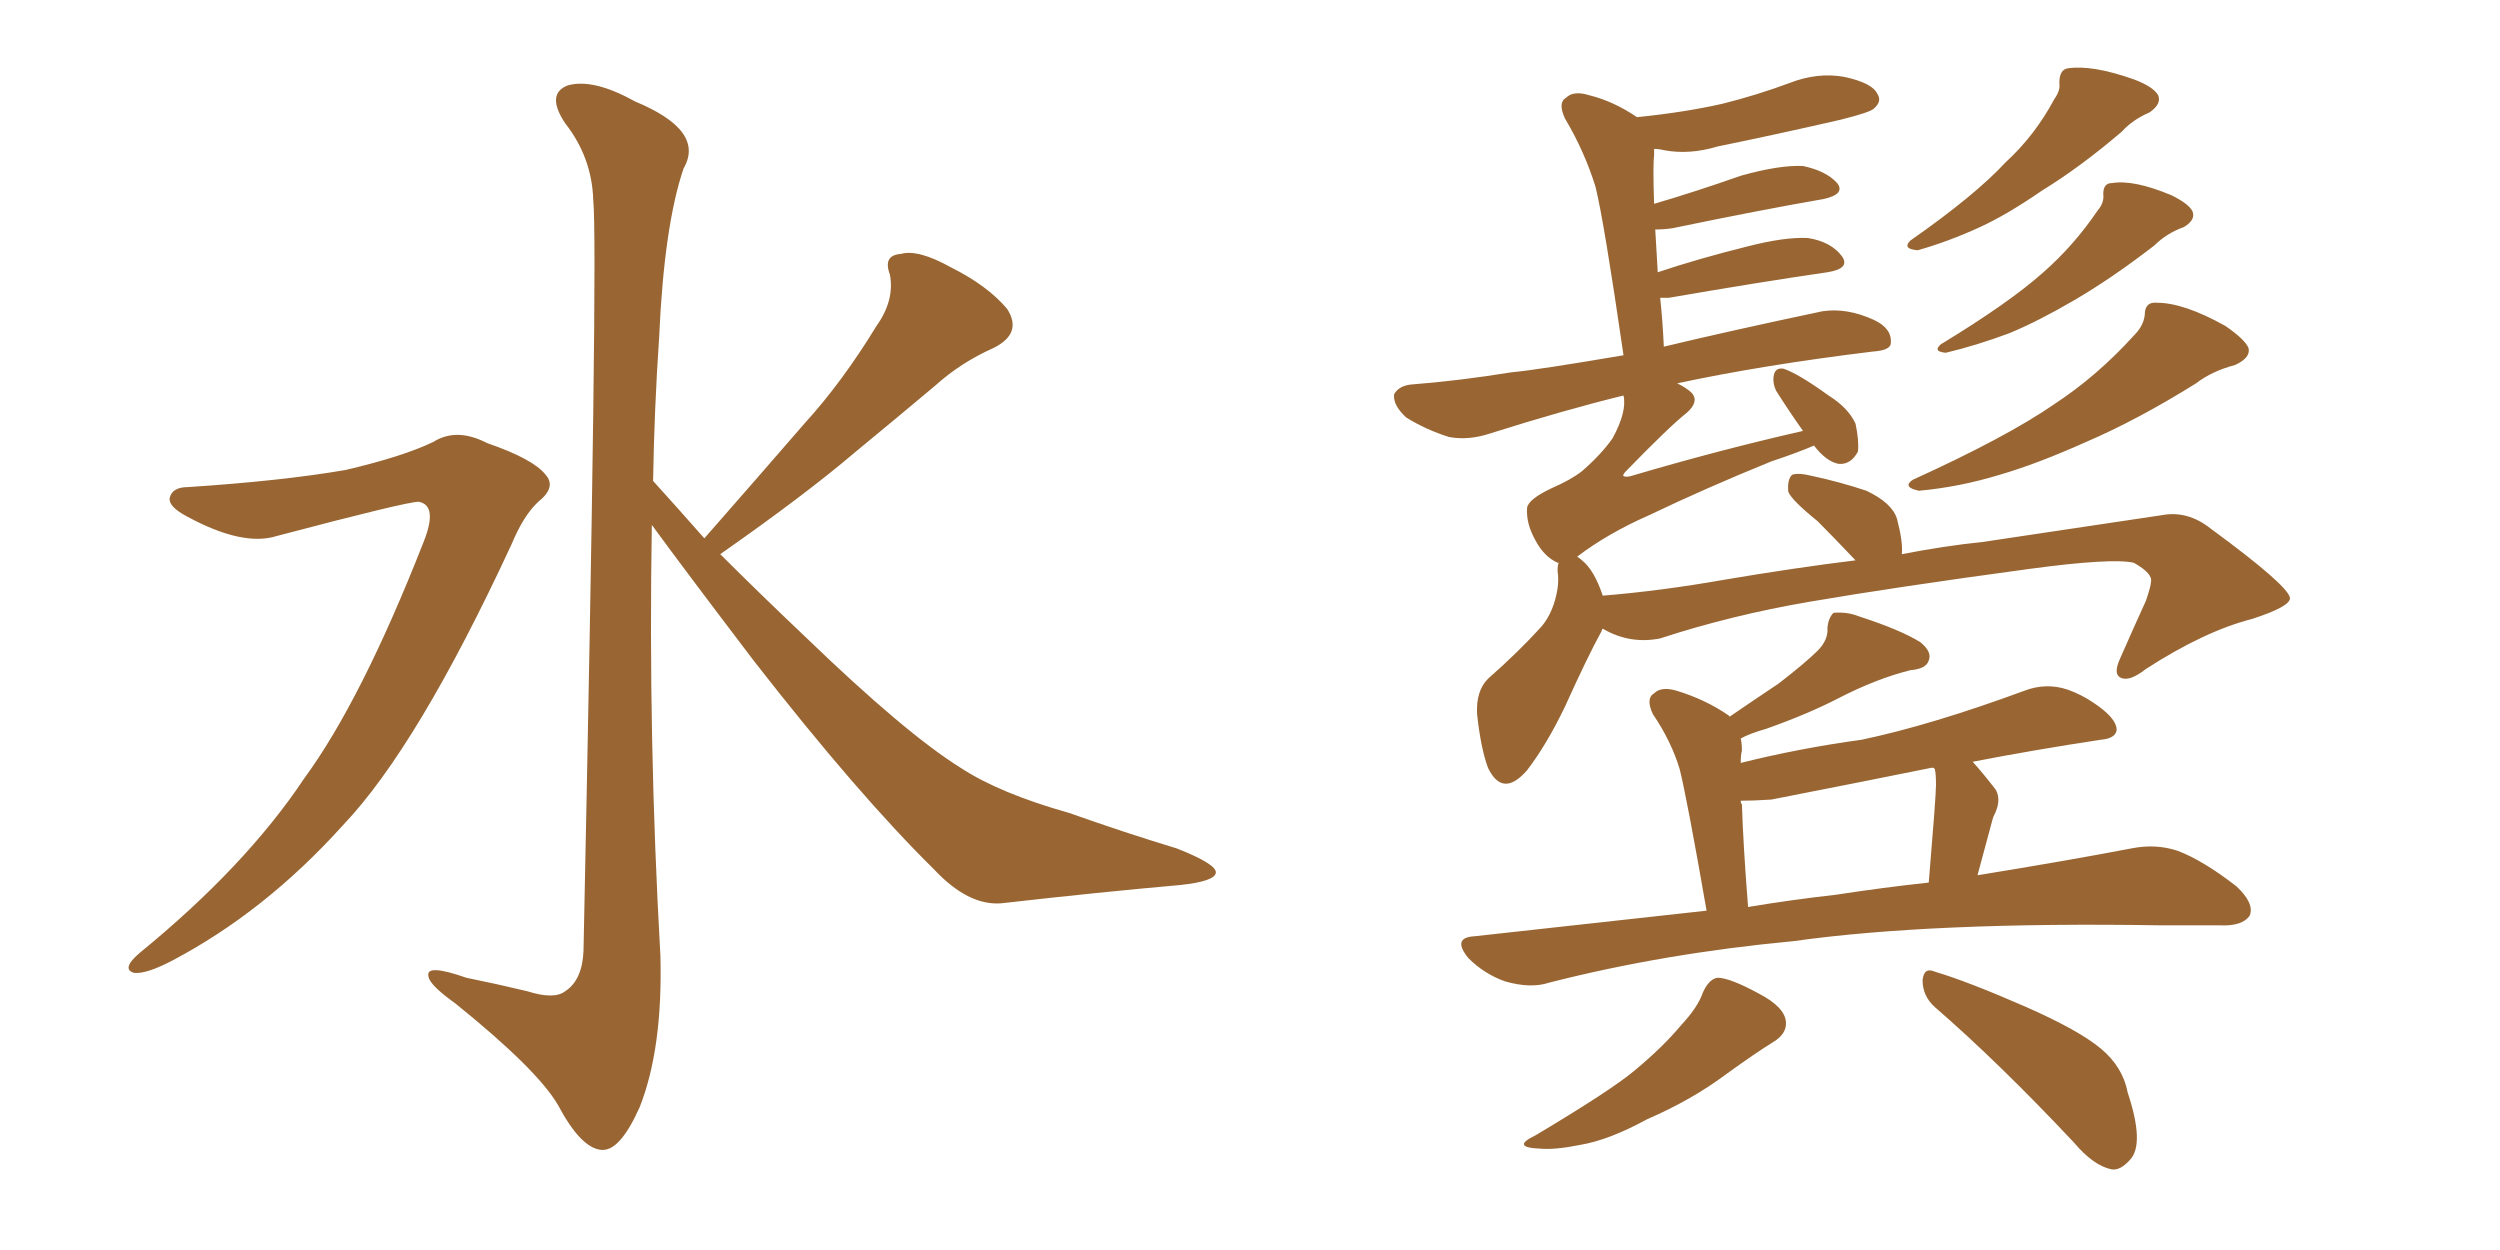 <svg xmlns="http://www.w3.org/2000/svg" xmlns:xlink="http://www.w3.org/1999/xlink" width="300" height="150"><path fill="#996633" padding="10" d="M22.56 58.45L22.56 58.45Q33.84 57.71 41.46 56.40L41.46 56.40Q48.34 54.79 52.00 53.03L52.00 53.03Q54.79 51.27 58.45 53.17L58.45 53.17Q64.01 55.08 65.48 56.98L65.48 56.98Q66.80 58.45 64.60 60.21L64.60 60.21Q62.84 61.82 61.38 65.33L61.38 65.33Q50.10 89.65 41.16 99.02L41.16 99.02Q31.79 109.42 20.65 115.28L20.65 115.28Q17.58 116.89 16.11 116.75L16.11 116.75Q14.50 116.31 16.70 114.40L16.70 114.40Q29.44 104.00 36.47 93.46L36.47 93.46Q43.36 84.08 50.83 65.04L50.83 65.04Q52.59 60.64 50.24 60.21L50.24 60.21Q48.78 60.21 33.25 64.31L33.25 64.31Q29.15 65.63 22.41 61.96L22.41 61.96Q20.21 60.79 20.36 59.77L20.36 59.77Q20.65 58.45 22.56 58.45ZM84.52 64.60L84.52 64.60L84.52 64.60Q90.82 57.42 96.53 50.83L96.53 50.83Q101.07 45.85 105.18 39.11L105.18 39.11Q107.37 36.04 106.79 32.96L106.79 32.96Q105.91 30.62 108.11 30.47L108.11 30.47Q110.16 29.88 114.11 32.08L114.11 32.08Q118.51 34.28 120.85 37.06L120.85 37.06Q122.75 39.99 119.24 41.75L119.24 41.75Q115.28 43.51 112.21 46.29L112.21 46.29Q107.67 50.10 102.69 54.20L102.69 54.20Q96.68 59.33 86.43 66.50L86.43 66.50Q90.97 71.04 96.68 76.46L96.68 76.46Q108.69 88.04 115.28 92.14L115.28 92.14Q119.97 95.21 128.32 97.56L128.32 97.56Q134.91 99.90 141.21 101.81L141.21 101.81Q146.04 103.71 145.90 104.74L145.90 104.74Q145.75 105.76 141.65 106.20L141.65 106.20Q131.69 107.08 120.12 108.40L120.12 108.40Q116.16 108.69 112.06 104.30L112.06 104.30Q102.98 95.36 90.53 79.39L90.53 79.39Q82.18 68.41 78.22 62.99L78.22 62.99Q77.78 88.77 79.25 114.70L79.25 114.70Q79.54 125.83 76.76 132.86L76.76 132.86Q74.41 138.13 72.22 137.99L72.22 137.99Q69.73 137.84 66.94 132.57L66.94 132.57Q64.45 128.32 54.64 120.41L54.64 120.41Q51.56 118.21 51.42 117.19L51.42 117.19Q50.98 115.58 55.96 117.33L55.96 117.33Q59.62 118.07 63.28 118.95L63.28 118.95Q66.50 119.97 67.82 118.95L67.82 118.95Q69.87 117.63 70.02 114.11L70.02 114.11Q71.78 29.74 71.19 24.02L71.19 24.02Q71.04 18.90 67.82 14.79L67.82 14.79Q65.48 11.28 68.12 10.25L68.12 10.25Q71.19 9.38 76.17 12.16L76.17 12.16Q84.67 15.67 82.03 20.21L82.03 20.21Q79.69 27.10 79.10 40.43L79.10 40.43Q78.52 48.93 78.37 57.71L78.37 57.71Q81.30 60.94 84.52 64.60ZM232.18 120.85L232.18 120.85Q230.71 119.53 230.71 117.63L230.71 117.63Q230.86 116.02 232.18 116.60L232.18 116.60Q236.13 117.77 243.16 120.85L243.16 120.85Q249.46 123.63 252.10 125.83L252.10 125.83Q254.74 128.03 255.32 131.10L255.32 131.10Q257.37 137.26 255.62 139.16L255.62 139.16Q254.44 140.48 253.42 140.33L253.42 140.33Q251.22 139.89 248.88 137.11L248.88 137.11Q239.79 127.44 232.18 120.85ZM204.35 119.09L204.35 119.09Q205.08 117.48 206.10 117.33L206.10 117.33Q207.57 117.33 211.08 119.24L211.08 119.24Q214.16 120.85 214.31 122.61L214.31 122.61Q214.45 124.07 212.70 125.10L212.70 125.10Q210.79 126.27 207.13 128.91L207.13 128.91Q203.03 131.98 197.61 134.33L197.61 134.33Q193.07 136.82 189.55 137.40L189.55 137.40Q186.62 137.99 184.86 137.84L184.86 137.84Q181.20 137.70 184.28 136.23L184.28 136.23Q193.36 130.81 196.14 128.47L196.14 128.47Q199.51 125.68 201.71 123.05L201.71 123.05Q203.76 120.85 204.35 119.09ZM204.79 109.28L204.79 109.28Q202.44 95.80 201.56 92.29L201.56 92.29Q200.54 88.92 198.34 85.69L198.34 85.69Q197.46 83.79 198.49 83.20L198.49 83.20Q199.37 82.32 201.27 82.91L201.27 82.91Q204.64 83.94 207.42 85.84L207.42 85.84Q207.42 85.84 207.57 85.99L207.57 85.99Q210.79 83.79 213.43 82.03L213.43 82.03Q216.65 79.54 218.12 78.08L218.12 78.08Q219.43 76.76 219.29 75.29L219.29 75.29Q219.43 74.12 220.02 73.54L220.02 73.54Q221.63 73.39 223.10 73.97L223.10 73.97Q228.08 75.59 230.42 77.05L230.42 77.05Q231.88 78.22 231.45 79.25L231.45 79.25Q231.15 80.27 229.25 80.42L229.25 80.42Q225.15 81.45 220.61 83.79L220.61 83.79Q216.94 85.69 211.96 87.45L211.96 87.45Q209.91 88.04 208.89 88.62L208.89 88.62Q209.03 89.21 209.03 90.09L209.03 90.09Q208.89 90.53 208.89 91.55L208.89 91.55Q215.92 89.79 223.39 88.77L223.39 88.77Q231.74 87.01 242.87 82.91L242.87 82.91Q245.51 81.88 248.14 82.76L248.14 82.76Q249.76 83.35 251.07 84.23L251.07 84.23Q254.00 86.13 254.00 87.60L254.00 87.60Q253.86 88.62 252.10 88.77L252.10 88.77Q244.34 89.94 236.72 91.41L236.72 91.41Q238.04 92.87 239.50 94.78L239.50 94.78Q240.23 96.09 239.21 98.00L239.21 98.00Q239.06 98.44 238.92 99.02L238.92 99.02Q238.18 101.81 237.30 105.03L237.30 105.03Q248.14 103.27 255.76 101.81L255.76 101.81Q258.69 101.22 261.33 102.10L261.33 102.10Q264.40 103.27 268.36 106.35L268.36 106.35Q270.56 108.40 269.97 109.86L269.97 109.86Q269.09 111.18 266.31 111.04L266.31 111.04Q262.94 111.04 259.28 111.04L259.28 111.04Q231.88 110.60 215.19 112.94L215.19 112.94Q199.66 114.40 185.89 117.92L185.89 117.92Q183.69 118.65 180.62 117.77L180.62 117.77Q178.13 116.89 176.22 114.99L176.22 114.99Q174.17 112.50 176.95 112.35L176.95 112.35Q191.46 110.74 204.79 109.28ZM220.31 107.37L220.31 107.37Q226.03 106.49 231.45 105.91L231.45 105.91Q232.32 95.51 232.32 94.19L232.32 94.19Q232.32 92.87 232.18 92.29L232.18 92.29Q232.03 92.14 232.03 92.14L232.03 92.14Q231.74 92.14 231.74 92.14L231.74 92.14Q224.56 93.60 212.55 95.95L212.55 95.95Q210.35 96.09 208.89 96.09L208.89 96.09Q208.89 96.39 209.03 96.53L209.03 96.53Q209.18 101.37 209.77 108.84L209.77 108.84Q215.04 107.96 220.31 107.37ZM217.68 53.47L217.68 53.47Q215.63 54.35 212.55 55.37L212.55 55.37Q204.64 58.59 197.90 61.82L197.90 61.82Q192.92 64.01 189.26 66.80L189.26 66.80Q189.70 67.09 189.84 67.24L189.84 67.24Q191.31 68.41 192.33 71.48L192.33 71.48Q199.37 70.90 206.84 69.58L206.84 69.58Q215.48 68.12 222.66 67.24L222.66 67.24Q220.31 64.75 218.12 62.55L218.12 62.55Q215.04 60.06 214.60 59.03L214.60 59.03Q214.45 57.57 215.04 56.98L215.04 56.98Q215.77 56.69 217.53 57.13L217.53 57.13Q220.90 57.86 223.97 58.89L223.97 58.89Q227.05 60.35 227.64 62.26L227.64 62.26Q228.37 65.04 228.22 66.50L228.22 66.50Q233.50 65.48 237.89 65.04L237.89 65.04Q249.76 63.28 259.42 61.82L259.42 61.82Q262.50 61.23 265.28 63.43L265.28 63.43Q274.66 70.31 274.80 71.78L274.80 71.78Q274.80 72.80 270.26 74.27L270.26 74.27Q264.55 75.73 257.52 80.27L257.52 80.27Q255.47 81.88 254.44 81.30L254.44 81.30Q253.56 80.86 254.44 78.96L254.44 78.96Q256.05 75.29 257.52 72.07L257.52 72.07Q258.11 70.31 258.11 69.87L258.11 69.87Q258.40 68.85 256.05 67.53L256.05 67.53Q253.42 66.94 243.60 68.26L243.60 68.26Q227.34 70.46 217.09 72.22L217.09 72.22Q207.71 73.83 199.22 76.61L199.22 76.61Q195.56 77.34 192.33 75.44L192.33 75.44Q192.19 75.59 192.19 75.73L192.19 75.73Q190.43 78.96 187.79 84.81L187.79 84.81Q185.60 89.36 183.25 92.43L183.25 92.43Q180.32 95.80 178.56 92.14L178.56 92.14Q177.69 89.79 177.25 85.69L177.25 85.69Q177.10 82.91 178.56 81.45L178.56 81.45Q182.23 78.22 185.01 75.15L185.01 75.15Q186.47 73.39 186.91 70.61L186.91 70.61Q187.06 69.43 186.91 68.55L186.91 68.55Q186.91 67.68 187.06 67.53L187.06 67.53Q186.91 67.53 186.91 67.53L186.91 67.53Q185.30 66.80 184.28 64.89L184.28 64.89Q183.11 62.84 183.25 60.94L183.25 60.94Q183.40 59.91 186.18 58.59L186.18 58.59Q188.53 57.57 189.84 56.54L189.84 56.54Q192.19 54.49 193.51 52.59L193.51 52.59Q195.26 49.37 194.82 47.46L194.82 47.46Q187.65 49.22 178.86 52.00L178.86 52.00Q176.22 52.88 173.88 52.44L173.88 52.44Q171.09 51.56 168.75 50.10L168.75 50.10Q167.14 48.63 167.29 47.31L167.29 47.31Q167.87 46.29 169.34 46.14L169.34 46.14Q175.05 45.70 181.35 44.68L181.35 44.68Q184.57 44.38 194.82 42.63L194.82 42.63Q192.48 26.51 191.46 22.41L191.46 22.41Q190.14 18.16 187.79 14.21L187.79 14.21Q186.91 12.30 187.94 11.72L187.94 11.72Q188.82 10.84 190.72 11.43L190.72 11.43Q193.65 12.16 196.44 14.06L196.44 14.06Q202.15 13.48 206.69 12.45L206.69 12.45Q210.79 11.43 214.75 9.96L214.75 9.96Q218.12 8.64 221.34 9.23L221.34 9.23Q224.71 9.96 225.29 11.28L225.29 11.28Q225.88 12.16 224.85 13.04L224.85 13.04Q224.41 13.48 220.90 14.36L220.90 14.36Q213.28 16.11 206.10 17.58L206.10 17.58Q202.73 18.60 199.66 18.02L199.66 18.02Q199.07 17.87 198.49 17.87L198.49 17.87Q198.49 18.16 198.49 18.60L198.49 18.60Q198.34 19.92 198.49 24.46L198.49 24.46Q203.47 23.00 208.89 21.09L208.89 21.09Q213.57 19.78 216.36 19.92L216.36 19.92Q219.14 20.51 220.46 21.97L220.46 21.97Q221.48 23.29 218.85 23.88L218.85 23.88Q211.23 25.20 200.68 27.39L200.68 27.39Q199.66 27.54 198.63 27.54L198.63 27.54Q198.78 29.88 198.93 32.67L198.93 32.67Q203.76 31.05 209.62 29.59L209.62 29.59Q214.16 28.42 216.94 28.56L216.94 28.56Q219.73 29.00 221.04 30.76L221.04 30.76Q222.07 32.23 219.29 32.67L219.29 32.67Q211.23 33.84 200.24 35.74L200.24 35.74Q199.66 35.74 199.22 35.74L199.22 35.74Q199.51 38.38 199.66 41.60L199.66 41.60Q207.57 39.70 218.70 37.35L218.70 37.35Q221.63 36.91 224.85 38.38L224.85 38.38Q227.05 39.40 226.90 41.16L226.90 41.16Q226.90 42.04 224.71 42.19L224.71 42.19Q211.52 43.80 201.27 46.00L201.27 46.00Q202.44 46.58 203.03 47.17L203.03 47.17Q203.91 48.19 202.44 49.51L202.44 49.51Q200.39 51.12 195.12 56.54L195.12 56.54Q194.68 56.98 194.82 57.13L194.82 57.13Q195.12 57.28 195.70 57.13L195.70 57.13Q206.10 54.05 216.36 51.71L216.36 51.71Q214.60 49.22 213.13 46.88L213.13 46.88Q212.70 46.00 212.84 45.12L212.84 45.12Q212.99 44.09 214.01 44.24L214.01 44.24Q215.77 44.82 219.43 47.46L219.43 47.46Q221.78 48.93 222.66 50.83L222.66 50.83Q223.10 52.88 222.95 54.20L222.95 54.20Q222.07 55.81 220.61 55.66L220.61 55.66Q219.14 55.37 217.68 53.47ZM247.12 9.96L247.12 9.96Q247.12 8.35 248.14 8.20L248.14 8.20Q251.07 7.76 256.05 9.52L256.05 9.52Q258.40 10.40 258.98 11.43L258.98 11.43Q259.42 12.45 257.96 13.48L257.96 13.48Q255.91 14.36 254.59 15.82L254.59 15.82Q249.61 20.07 245.07 22.85L245.07 22.85Q240.82 25.78 237.60 27.25L237.60 27.25Q233.79 29.00 230.13 30.03L230.13 30.03Q228.22 29.88 229.25 28.86L229.25 28.86Q237.01 23.44 240.67 19.48L240.67 19.48Q244.19 16.26 246.53 11.87L246.53 11.87Q247.27 10.84 247.12 9.96ZM252.39 23.29L252.39 23.29Q252.39 21.97 253.42 21.97L253.42 21.97Q256.05 21.53 260.60 23.44L260.60 23.44Q262.65 24.46 263.09 25.34L263.09 25.34Q263.53 26.37 262.06 27.25L262.06 27.25Q260.01 27.98 258.54 29.44L258.54 29.44Q253.42 33.40 248.88 36.04L248.88 36.04Q244.63 38.53 241.11 39.99L241.11 39.99Q237.16 41.46 233.50 42.33L233.50 42.33Q231.88 42.19 232.91 41.31L232.91 41.31Q241.11 36.33 245.21 32.67L245.21 32.67Q248.88 29.44 251.66 25.34L251.66 25.34Q252.54 24.32 252.39 23.29ZM257.37 37.79L257.37 37.79L257.37 37.79Q257.37 36.18 258.84 36.33L258.84 36.33Q262.06 36.33 267.04 39.11L267.04 39.11Q269.38 40.72 269.82 41.75L269.82 41.75Q270.12 42.92 268.21 43.80L268.21 43.80Q265.43 44.53 263.53 46.00L263.53 46.00Q256.49 50.39 250.34 53.03L250.34 53.03Q244.48 55.66 239.94 56.98L239.94 56.98Q235.11 58.45 230.27 58.89L230.27 58.89Q228.22 58.45 229.54 57.57L229.54 57.57Q240.82 52.44 246.53 48.49L246.53 48.49Q251.66 45.12 256.05 40.28L256.05 40.28Q257.23 39.11 257.37 37.79Z"/></svg>